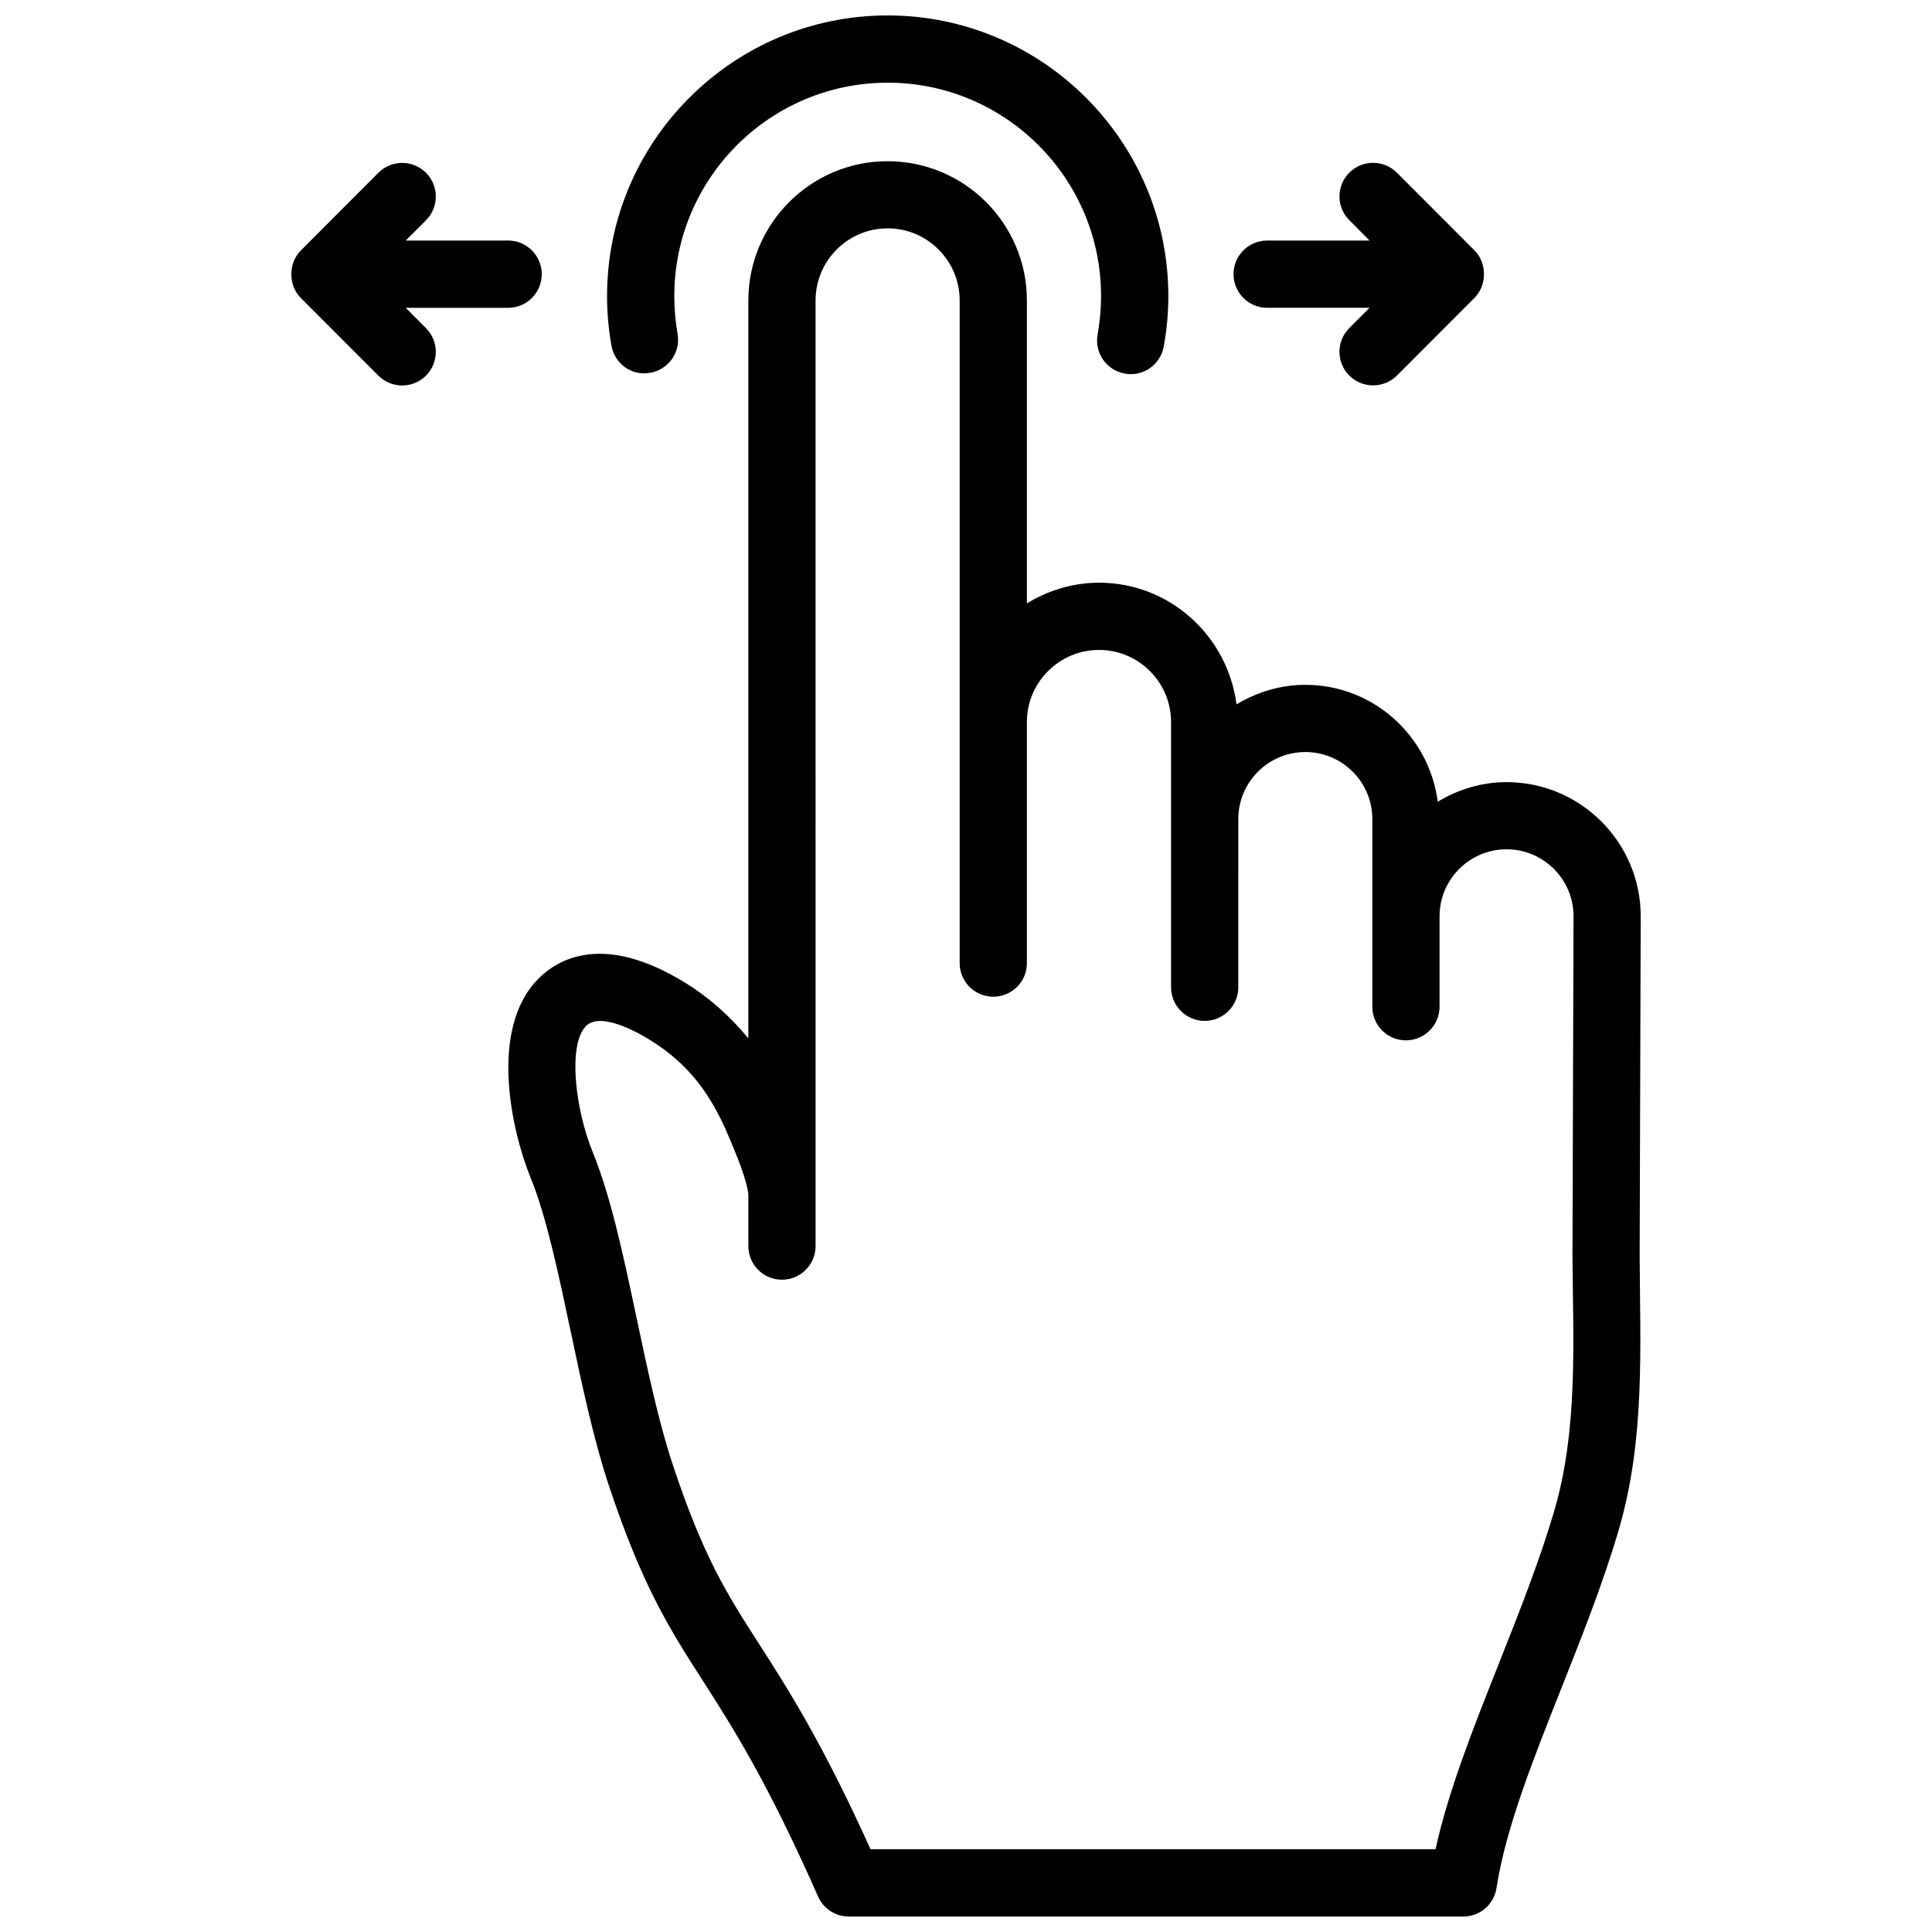 <?xml version="1.0" encoding="UTF-8"?>
<!-- Uploaded to: ICON Repo, www.svgrepo.com, Generator: ICON Repo Mixer Tools -->
<svg width="800px" height="800px" version="1.1" viewBox="144 144 512 512" xmlns="http://www.w3.org/2000/svg">
 <defs>
  <clipPath id="a">
   <path d="m221 148.09h358v503.81h-358z"/>
  </clipPath>
 </defs>
 <g clip-path="url(#a)">
  <path d="m506.95 207.75h-27.156c-4.918 0-8.898 3.988-8.898 8.898 0 4.926 3.981 8.918 8.898 8.918h27.156l-5.371 5.371c-3.488 3.488-3.465 9.117 0 12.605 1.754 1.723 4.031 2.59 6.309 2.59 2.266 0 4.555-0.867 6.297-2.59l20.566-20.598c3.344-3.344 3.367-9.219 0-12.586l-20.566-20.598c-3.488-3.488-9.129-3.465-12.605 0-3.465 3.488-3.488 9.098 0 12.586zm-127.71-59.66c-41 0-74.363 33.363-74.363 74.371 0 4.484 0.402 8.855 1.16 13.098 0.836 4.836 5.371 8.16 10.297 7.234 4.836-0.855 8.09-5.453 7.234-10.297-0.562-3.246-0.867-6.609-0.867-10.035 0-31.195 25.352-56.547 56.547-56.547 31.195 0 56.547 25.363 56.547 56.547 0 3.465-0.332 6.891-0.918 10.195-0.867 4.828 2.336 9.473 7.184 10.34 4.805 0.938 9.473-2.328 10.34-7.152 0.797-4.352 1.219-8.816 1.219-13.383-0.004-41.008-33.379-74.371-74.379-74.371zm92.922 212.96c0-9.785 7.969-17.754 17.766-17.754 9.793 0 17.754 7.961 17.754 17.754v49.734c0 4.938 3.988 8.918 8.898 8.918 4.918 0 8.918-3.988 8.918-8.918v-23.98c0.02-9.766 7.961-17.734 17.754-17.734 9.785 0 17.754 7.969 17.754 17.734l-0.281 89.992c0.141 22.602 1.562 45.988-4.906 67.863-3.871 13.129-9.301 26.824-14.551 40.074-6.871 17.332-13.422 33.824-16.836 49.332h-149.73c-12.848-28.414-22.047-42.742-29.512-54.359-8.574-13.34-14.75-22.984-22.945-47.691-3.75-11.324-6.691-25.281-9.543-38.754-3.488-16.496-6.793-32.082-11.598-43.863-4.785-11.777-6.59-28.574-1.824-33.465 3.898-3.988 14.086 1.844 17.109 3.75 10.188 6.316 16.031 14.41 20.656 25.312 1.582 3.707 5.281 12.426 5.281 15.961v13.262c0 4.926 3.969 8.918 8.898 8.918 4.918 0 8.918-3.988 8.918-8.918l-0.004-250.59c0-10.539 8.555-19.113 19.094-19.113 10.539 0 19.094 8.574 19.094 19.113v175.61c0 4.926 3.988 8.898 8.918 8.898 4.918 0 8.898-3.969 8.898-8.898v-63.902c0-10.52 8.574-19.094 19.113-19.094 10.52 0 19.094 8.574 19.094 19.094v70.312c0 4.906 3.988 8.898 8.926 8.898 4.898 0 8.887-3.988 8.887-8.898zm-56.023-57.152v-80.266c0-20.375-16.566-36.91-36.91-36.91s-36.91 16.547-36.91 36.91v195.55c-4.695-5.715-10.27-10.742-16.555-14.629-21.773-13.504-33.926-6.469-39.215-1.059-13.047 13.359-6.973 40.254-1.926 52.629 4.191 10.297 7.316 25.129 10.641 40.84 2.961 13.965 5.996 28.395 10.078 40.676 8.898 26.844 16.305 38.352 24.867 51.691 7.961 12.445 17.008 26.531 30.582 57.254 1.41 3.231 4.625 5.316 8.141 5.316h162.86c4.402 0 8.133-3.203 8.797-7.559 2.41-15.668 9.602-33.816 17.23-53.043 5.391-13.602 10.984-27.668 15.074-41.574 7.125-24.121 5.754-48.125 5.633-72.852l0.281-90.031c0-19.617-15.949-35.57-35.57-35.57-6.672 0-12.879 1.977-18.219 5.188-2.266-17.434-17.07-30.973-35.105-30.973-6.691 0-12.867 1.965-18.227 5.188-2.336-18.137-17.695-32.254-36.434-32.254-7.016 0.008-13.523 2.074-19.117 5.481zm-192.42-93.52c-3.344 3.344-3.367 9.219 0 12.586l20.566 20.586c3.488 3.488 9.117 3.465 12.605 0 3.465-3.488 3.477-9.098 0-12.586l-5.371-5.391h27.156c4.918 0 8.898-3.988 8.898-8.906s-3.981-8.918-8.898-8.918h-27.156l5.371-5.371c3.477-3.488 3.465-9.117 0-12.605-1.754-1.723-4.031-2.602-6.309-2.602-2.266 0-4.555 0.875-6.297 2.602z" fill-rule="evenodd"/>
 </g>
</svg>